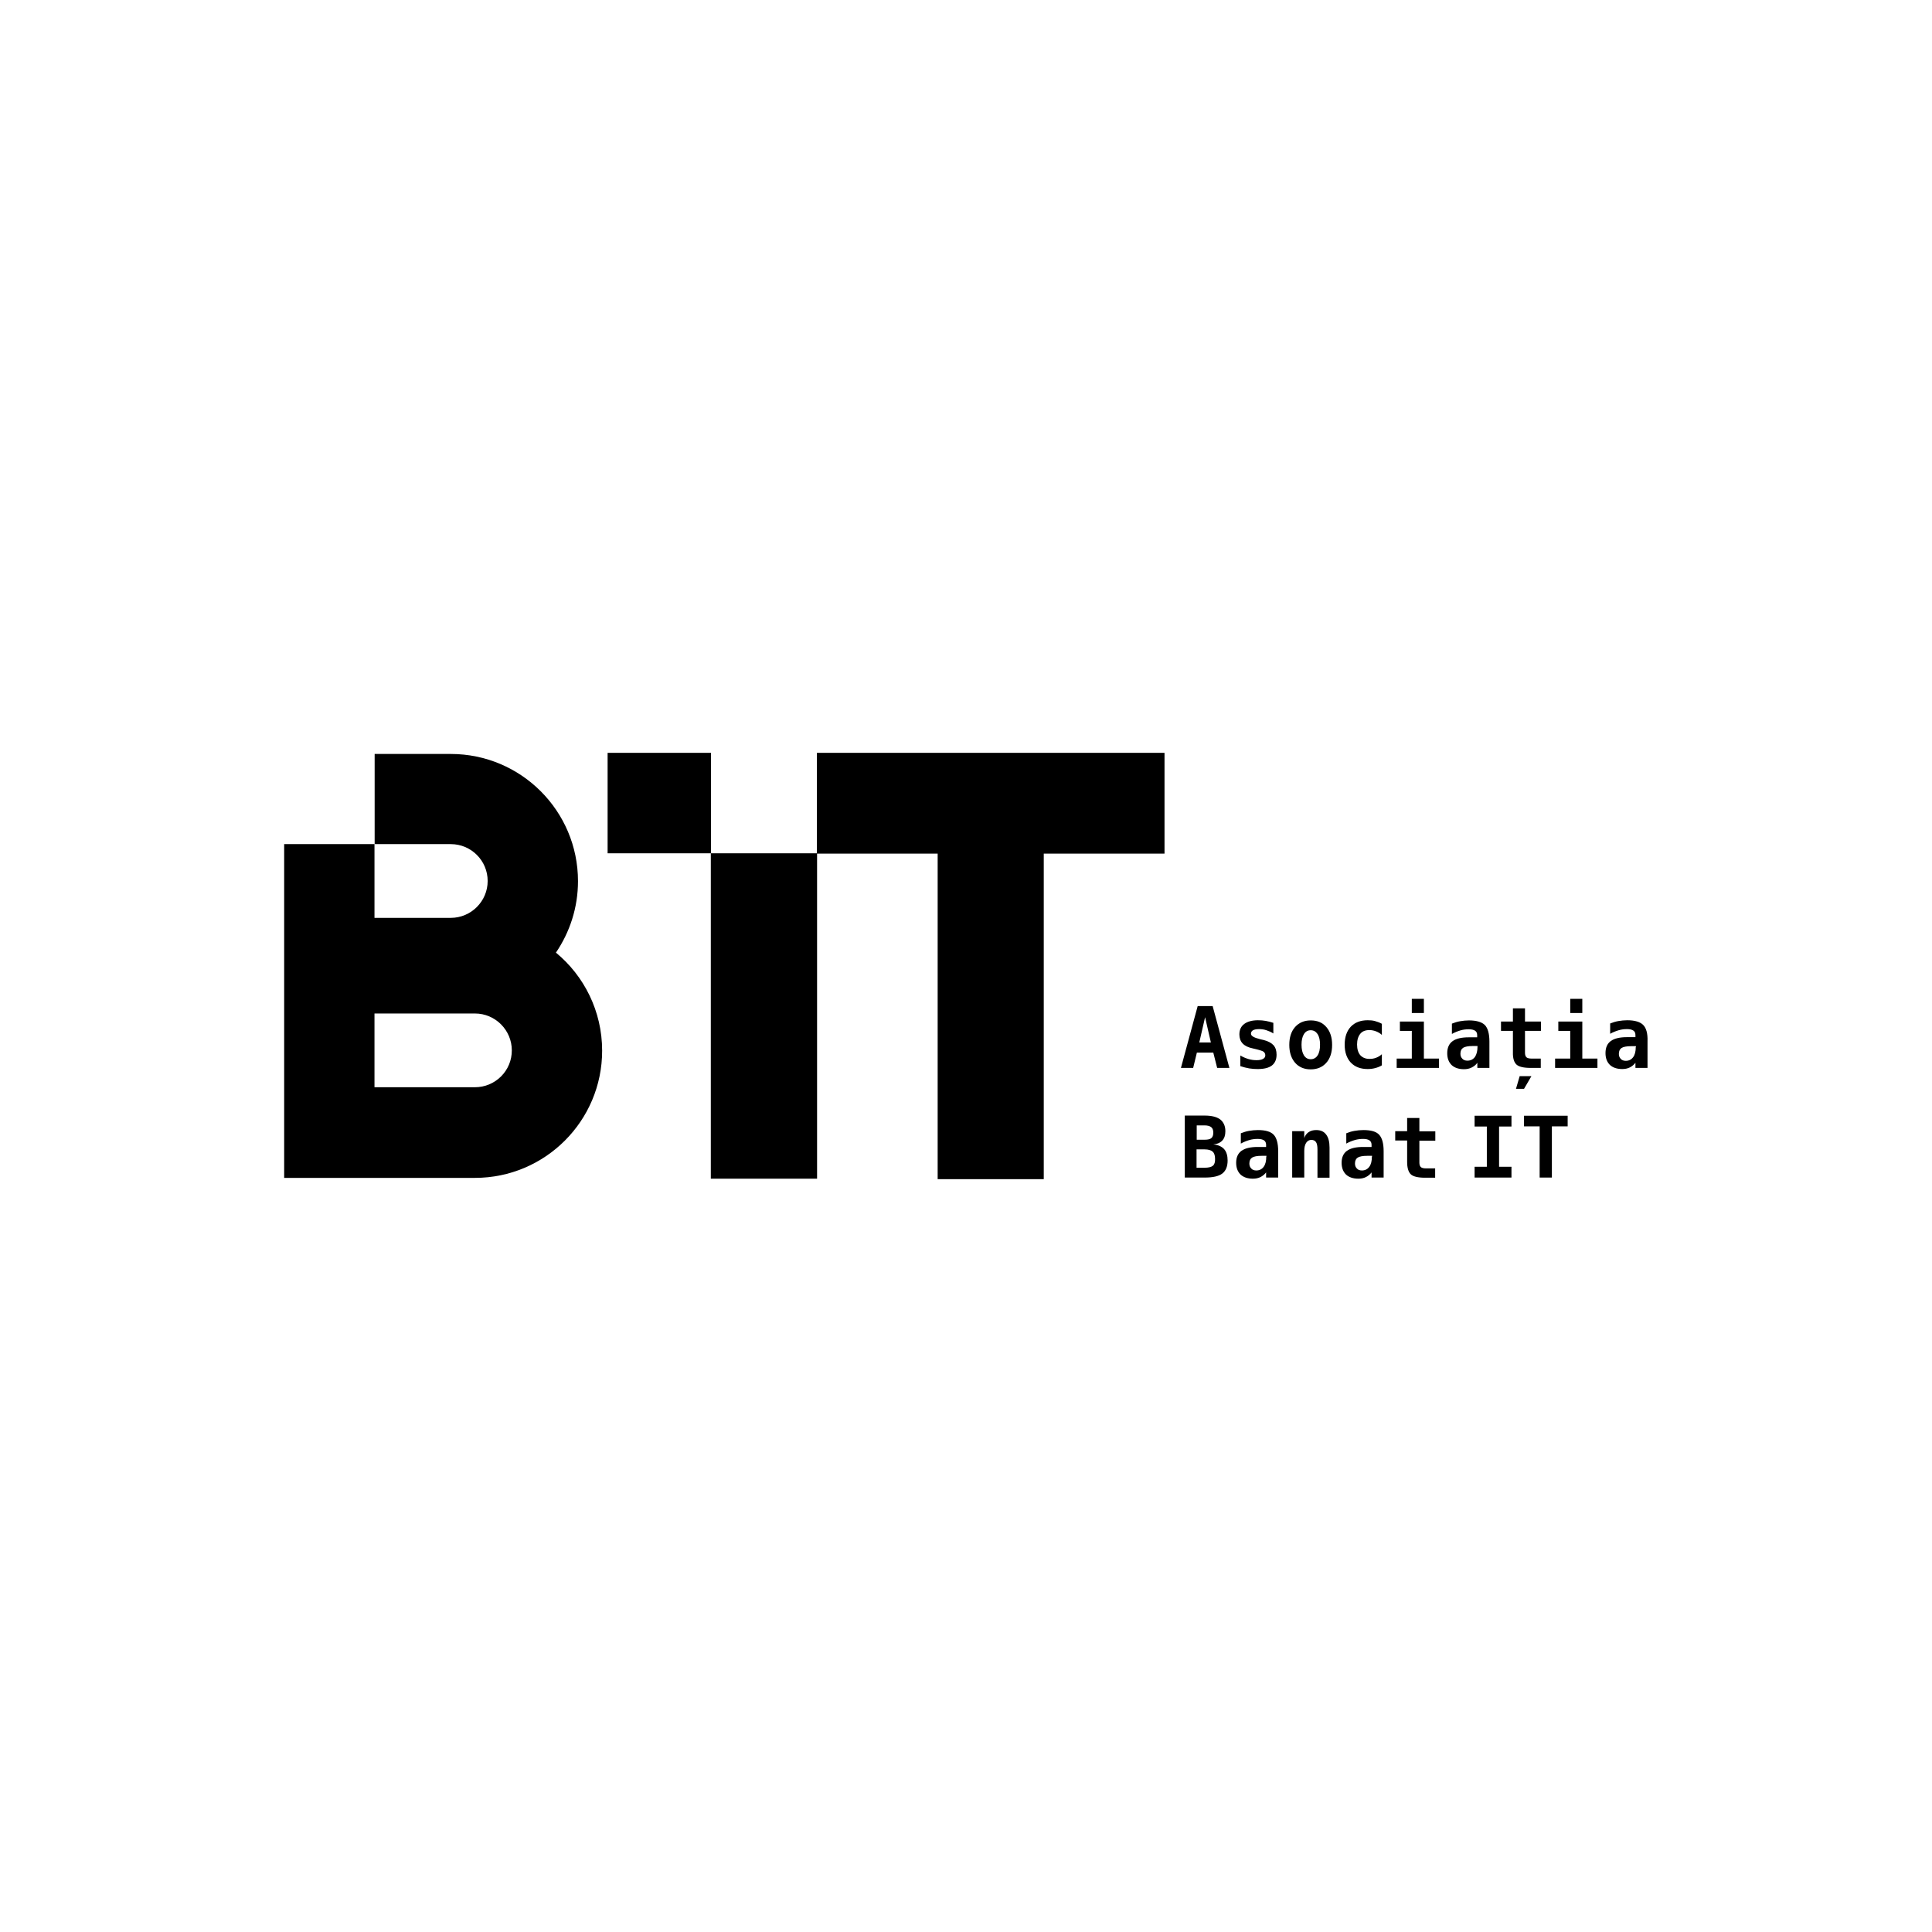 <?xml version="1.0" encoding="utf-8"?>
<!-- Generator: Adobe Illustrator 23.0.3, SVG Export Plug-In . SVG Version: 6.00 Build 0)  -->
<svg version="1.1" id="Layer_1" xmlns="http://www.w3.org/2000/svg" xmlns:xlink="http://www.w3.org/1999/xlink" x="0px" y="0px"
	 viewBox="0 0 1200 1200" style="enable-background:new 0 0 1200 1200;" xml:space="preserve">
<style type="text/css">
	.st0{fill:none;}
</style>
<rect x="377.4" y="467.6" width="64.2" height="62.4"/>
<polygon points="507.4,467.6 507.4,530 441.5,530 441.5,732.1 507.5,732.1 507.5,530.2 582.4,530.2 582.4,732.4 648.3,732.4 
	648.3,530.2 723.3,530.2 723.3,467.6 "/>
<path d="M232.7,524.3h-56.2v49.2v52.7v52.7v52.7h52.7H295h0c43.6,0,79-35.4,79-79c0-24.5-11.2-46.5-28.7-60.9
	c8.6-12.7,13.7-27.9,13.7-44.4c0-43.6-35.4-79-79-79h-37.6h-9.7v52.7V524.3 M232.7,524.3h5.9h3.8h15.1H280
	c12.6,0,22.9,10.2,22.9,22.9c0,12.6-10.3,22.9-22.9,22.9h-22.6h-15.1h-3.8h-5.9V524.3z M311.2,668.6c-4.3,4.3-10.1,6.7-16.2,6.7
	h-11.3h-41.4h-1.9h-7.8v-5.9v-34v-5.9h7.8h1.9H280h3.8H295c12.6,0,22.9,10.3,22.9,22.9C317.9,658.6,315.5,664.3,311.2,668.6"/>
<path d="M743.9,624.9l-10.4,38.4h7.6l2.3-9.5h10.2l2.4,9.5h7.6l-10.4-38.4H743.9z M744.9,647.5l3.6-15.7l3.6,15.7H744.9z"/>
<path d="M778.2,651.2l2.1,0.5c2.4,0.6,4,1.1,4.6,1.6c0.6,0.5,1,1.3,1,2.2c0,1-0.5,1.7-1.4,2.2c-0.9,0.5-2.2,0.8-4,0.8
	c-1.6,0-3.3-0.2-5-0.7c-1.7-0.5-3.4-1.2-5.1-2.2v6.6c1.9,0.6,3.7,1.1,5.5,1.4c1.8,0.3,3.6,0.4,5.3,0.4c3.9,0,6.8-0.7,8.8-2.2
	c1.9-1.5,2.9-3.7,2.9-6.7c0-2.5-0.6-4.4-1.9-5.9c-1.3-1.4-3.3-2.5-6-3.2l-2.2-0.5l-0.3-0.1c-3.7-0.9-5.5-2-5.5-3.3
	c0-1,0.4-1.7,1.3-2.2c0.9-0.5,2.1-0.7,3.8-0.7c1.5,0,3,0.2,4.5,0.7c1.5,0.5,2.9,1.1,4.3,2v-6.6c-1.5-0.5-3.1-0.9-4.7-1.2
	c-1.6-0.3-3.2-0.4-4.9-0.4c-3.6,0-6.5,0.8-8.5,2.3c-2,1.5-3,3.7-3,6.5c0,2.3,0.7,4.2,2,5.6C773.2,649.6,775.3,650.6,778.2,651.2"/>
<path d="M814.1,633.8c-4.1,0-7.3,1.4-9.7,4.1c-2.4,2.7-3.6,6.4-3.6,11.1c0,4.6,1.2,8.3,3.6,11.1c2.4,2.7,5.6,4.1,9.7,4.1
	c4.1,0,7.3-1.4,9.7-4.1c2.4-2.7,3.6-6.4,3.6-11.1c0-4.7-1.2-8.3-3.6-11.1C821.4,635.1,818.2,633.8,814.1,633.8 M818.4,655.5
	c-1,1.6-2.5,2.4-4.3,2.4c-1.8,0-3.2-0.8-4.2-2.4c-1-1.6-1.5-3.8-1.5-6.6c0-2.8,0.5-5,1.5-6.6c1-1.6,2.4-2.4,4.2-2.4
	c1.8,0,3.2,0.8,4.3,2.4c1,1.6,1.5,3.8,1.5,6.6C819.9,651.7,819.4,654,818.4,655.5"/>
<path d="M849.5,664c1.7,0,3.2-0.2,4.7-0.6c1.5-0.4,2.8-0.9,4.1-1.7v-6.9c-1.1,1-2.3,1.7-3.6,2.2c-1.3,0.5-2.6,0.7-4.1,0.7
	c-2.5,0-4.3-0.8-5.7-2.3c-1.3-1.5-2-3.8-2-6.6c0-2.9,0.7-5.1,2-6.7c1.3-1.6,3.2-2.3,5.7-2.3c1.4,0,2.8,0.3,4.1,0.8
	c1.3,0.5,2.5,1.2,3.6,2.2v-6.9c-1.4-0.8-2.9-1.3-4.3-1.7c-1.4-0.4-2.9-0.5-4.5-0.5c-4.4,0-7.9,1.3-10.5,4c-2.5,2.7-3.8,6.4-3.8,11.2
	c0,4.7,1.3,8.4,3.8,11.1C841.6,662.7,845.1,664,849.5,664"/>
<rect x="876.9" y="620.4" width="7.5" height="8.8"/>
<polygon points="884.4,634.5 869.5,634.5 869.5,640.3 876.9,640.3 876.9,657.5 867.5,657.5 867.5,663.3 893.8,663.3 893.8,657.5 
	884.4,657.5 "/>
<path d="M917.6,660.1v3.2h7.5v-16.4c0-4.9-1-8.3-2.8-10.2c-1.9-1.9-5.2-2.9-9.9-2.9c-1.9,0-3.7,0.2-5.5,0.5
	c-1.7,0.3-3.4,0.8-5.1,1.5v6.4c1.8-1,3.6-1.7,5.3-2.2c1.7-0.5,3.4-0.7,5.2-0.7c1.7,0,3,0.3,3.9,0.9c0.9,0.6,1.3,1.5,1.3,2.8v1.3
	h-5.2c-4.6,0-7.9,0.8-10.1,2.4c-2.2,1.6-3.3,4.1-3.3,7.5c0,3.1,0.9,5.5,2.7,7.3c1.8,1.7,4.4,2.6,7.7,2.6c1.7,0,3.3-0.3,4.7-1
	C915.6,662.3,916.7,661.4,917.6,660.1 M911.4,658.8c-1.3,0-2.4-0.4-3.1-1.2c-0.8-0.8-1.2-1.8-1.2-3.1c0-1.8,0.6-3,1.7-3.7
	c1.1-0.7,3.1-1.1,5.9-1.1h3v0.5c0,2.7-0.6,4.8-1.6,6.3C914.9,658.1,913.3,658.8,911.4,658.8"/>
<path d="M941.9,661.2c1.5,1.4,4.5,2.1,8.8,2.1h6.3v-5.8h-5.8c-1.5,0-2.5-0.3-3.1-0.8c-0.6-0.6-0.9-1.5-0.9-2.8v-13.6h9.9v-5.8h-9.9
	v-8.2h-7.5v8.2h-7.4v5.8h7.4v13.3C939.6,657.3,940.4,659.8,941.9,661.2"/>
<polygon points="951.2,668.4 943.9,668.4 941.6,676.3 946.6,676.3 "/>
<rect x="975.3" y="620.4" width="7.5" height="8.8"/>
<polygon points="982.8,634.5 967.9,634.5 967.9,640.3 975.3,640.3 975.3,657.5 965.9,657.5 965.9,663.3 992.2,663.3 992.2,657.5 
	982.8,657.5 "/>
<path d="M1020.6,636.6c-1.9-1.9-5.2-2.9-9.9-2.9c-1.9,0-3.7,0.2-5.5,0.5c-1.7,0.3-3.4,0.8-5.1,1.5v6.4c1.8-1,3.6-1.7,5.3-2.2
	c1.7-0.5,3.4-0.7,5.2-0.7c1.7,0,3,0.3,3.9,0.9c0.9,0.6,1.3,1.5,1.3,2.8v1.3h-5.2c-4.6,0-7.9,0.8-10.1,2.4c-2.2,1.6-3.3,4.1-3.3,7.5
	c0,3.1,0.9,5.5,2.7,7.3c1.8,1.7,4.4,2.6,7.7,2.6c1.7,0,3.3-0.3,4.7-1c1.4-0.7,2.6-1.7,3.5-2.9v3.2h7.5v-16.4
	C1023.5,641.9,1022.5,638.5,1020.6,636.6 M1016,650.3c0,2.7-0.5,4.8-1.6,6.3c-1.1,1.5-2.6,2.3-4.6,2.3c-1.3,0-2.4-0.4-3.1-1.2
	c-0.8-0.8-1.2-1.8-1.2-3.1c0-1.8,0.6-3,1.7-3.7c1.1-0.7,3.1-1.1,5.9-1.1h3V650.3z"/>
<path d="M753.6,710.8c2.5-0.2,4.3-1,5.6-2.4c1.3-1.4,1.9-3.3,1.9-5.8c0-3.2-1.1-5.6-3.2-7.3c-2.2-1.6-5.4-2.4-9.6-2.4h-12.4v38.5
	h12.4c5,0,8.7-0.8,10.9-2.5c2.2-1.7,3.3-4.4,3.3-8.1c0-3-0.7-5.4-2.2-7.1C758.8,712.1,756.6,711.1,753.6,710.8 M743.2,699h5
	c1.9,0,3.2,0.4,4.1,1.1s1.3,1.9,1.3,3.4c0,1.6-0.4,2.7-1.2,3.4c-0.8,0.7-2.2,1-4.1,1h-5V699z M753.3,724.1c-1,0.8-2.7,1.2-5.1,1.2
	h-5v-11.4h5c2.3,0,4,0.5,5,1.4c1,0.9,1.5,2.4,1.5,4.5C754.8,721.8,754.3,723.3,753.3,724.1"/>
<path d="M781.3,701.9c-1.9,0-3.7,0.2-5.5,0.5c-1.7,0.3-3.4,0.8-5.1,1.5v6.4c1.8-1,3.6-1.7,5.3-2.2c1.7-0.5,3.4-0.7,5.2-0.7
	c1.7,0,3,0.3,3.9,0.9c0.9,0.6,1.3,1.6,1.3,2.8v1.3h-5.2c-4.6,0-7.9,0.8-10.1,2.4c-2.2,1.6-3.3,4.1-3.3,7.4c0,3.1,0.9,5.5,2.7,7.3
	c1.8,1.7,4.4,2.6,7.7,2.6c1.7,0,3.3-0.3,4.7-1c1.4-0.7,2.6-1.7,3.5-2.9v3.2h7.5v-16.4c0-4.9-1-8.3-2.8-10.2
	C789.2,702.8,785.9,701.9,781.3,701.9 M786.5,718.4c0,2.7-0.5,4.8-1.6,6.3c-1.1,1.5-2.6,2.3-4.6,2.3c-1.3,0-2.4-0.4-3.1-1.2
	c-0.8-0.8-1.2-1.8-1.2-3.1c0-1.8,0.6-3,1.7-3.7c1.1-0.7,3.1-1.1,5.9-1.1h3V718.4z"/>
<path d="M817.5,701.9c-1.8,0-3.4,0.4-4.7,1.3c-1.3,0.9-2.2,2.1-2.7,3.7v-4.3h-7.5v28.8h7.5v-16.5c0-2.2,0.4-3.9,1.2-5.1
	c0.8-1.2,1.9-1.8,3.2-1.8c1.3,0,2.3,0.5,2.9,1.4c0.6,0.9,0.9,2.4,0.9,4.5v17.6h7.5v-18.7c0-3.6-0.7-6.3-2.1-8.1
	C822.3,702.8,820.3,701.9,817.5,701.9"/>
<path d="M846.8,701.9c-1.9,0-3.7,0.2-5.5,0.5c-1.7,0.3-3.4,0.8-5.1,1.5v6.4c1.8-1,3.6-1.7,5.3-2.2c1.7-0.5,3.4-0.7,5.2-0.7
	c1.7,0,3,0.3,3.9,0.9c0.9,0.6,1.3,1.6,1.3,2.8v1.3h-5.2c-4.6,0-7.9,0.8-10.1,2.4c-2.2,1.6-3.3,4.1-3.3,7.4c0,3.1,0.9,5.5,2.7,7.3
	c1.8,1.7,4.4,2.6,7.7,2.6c1.7,0,3.3-0.3,4.7-1c1.4-0.7,2.6-1.7,3.5-2.9v3.2h7.5v-16.4c0-4.9-1-8.3-2.8-10.2
	C854.8,702.8,851.5,701.9,846.8,701.9 M852.1,718.4c0,2.7-0.5,4.8-1.6,6.3c-1.1,1.5-2.6,2.3-4.6,2.3c-1.3,0-2.4-0.4-3.1-1.2
	c-0.8-0.8-1.2-1.8-1.2-3.1c0-1.8,0.6-3,1.7-3.7c1.1-0.7,3.1-1.1,5.9-1.1h3V718.4z"/>
<path d="M881.6,694.4H874v8.2h-7.4v5.8h7.4v13.3c0,3.7,0.8,6.3,2.3,7.7c1.5,1.4,4.5,2.1,8.8,2.1h6.3v-5.8h-5.8
	c-1.5,0-2.5-0.3-3.1-0.8c-0.6-0.6-0.9-1.5-0.9-2.8v-13.6h9.9v-5.8h-9.9V694.4z"/>
<polygon points="915.9,699.7 923.5,699.7 923.5,724.7 915.9,724.7 915.9,731.4 938.8,731.4 938.8,724.7 931.1,724.7 931.1,699.7 
	938.8,699.7 938.8,693 915.9,693 "/>
<polygon points="946.6,699.6 956.3,699.6 956.3,731.4 963.9,731.4 963.9,699.6 973.7,699.6 973.7,693 946.6,693 "/>
<rect class="st0" width="1200" height="1200"/>
</svg>
